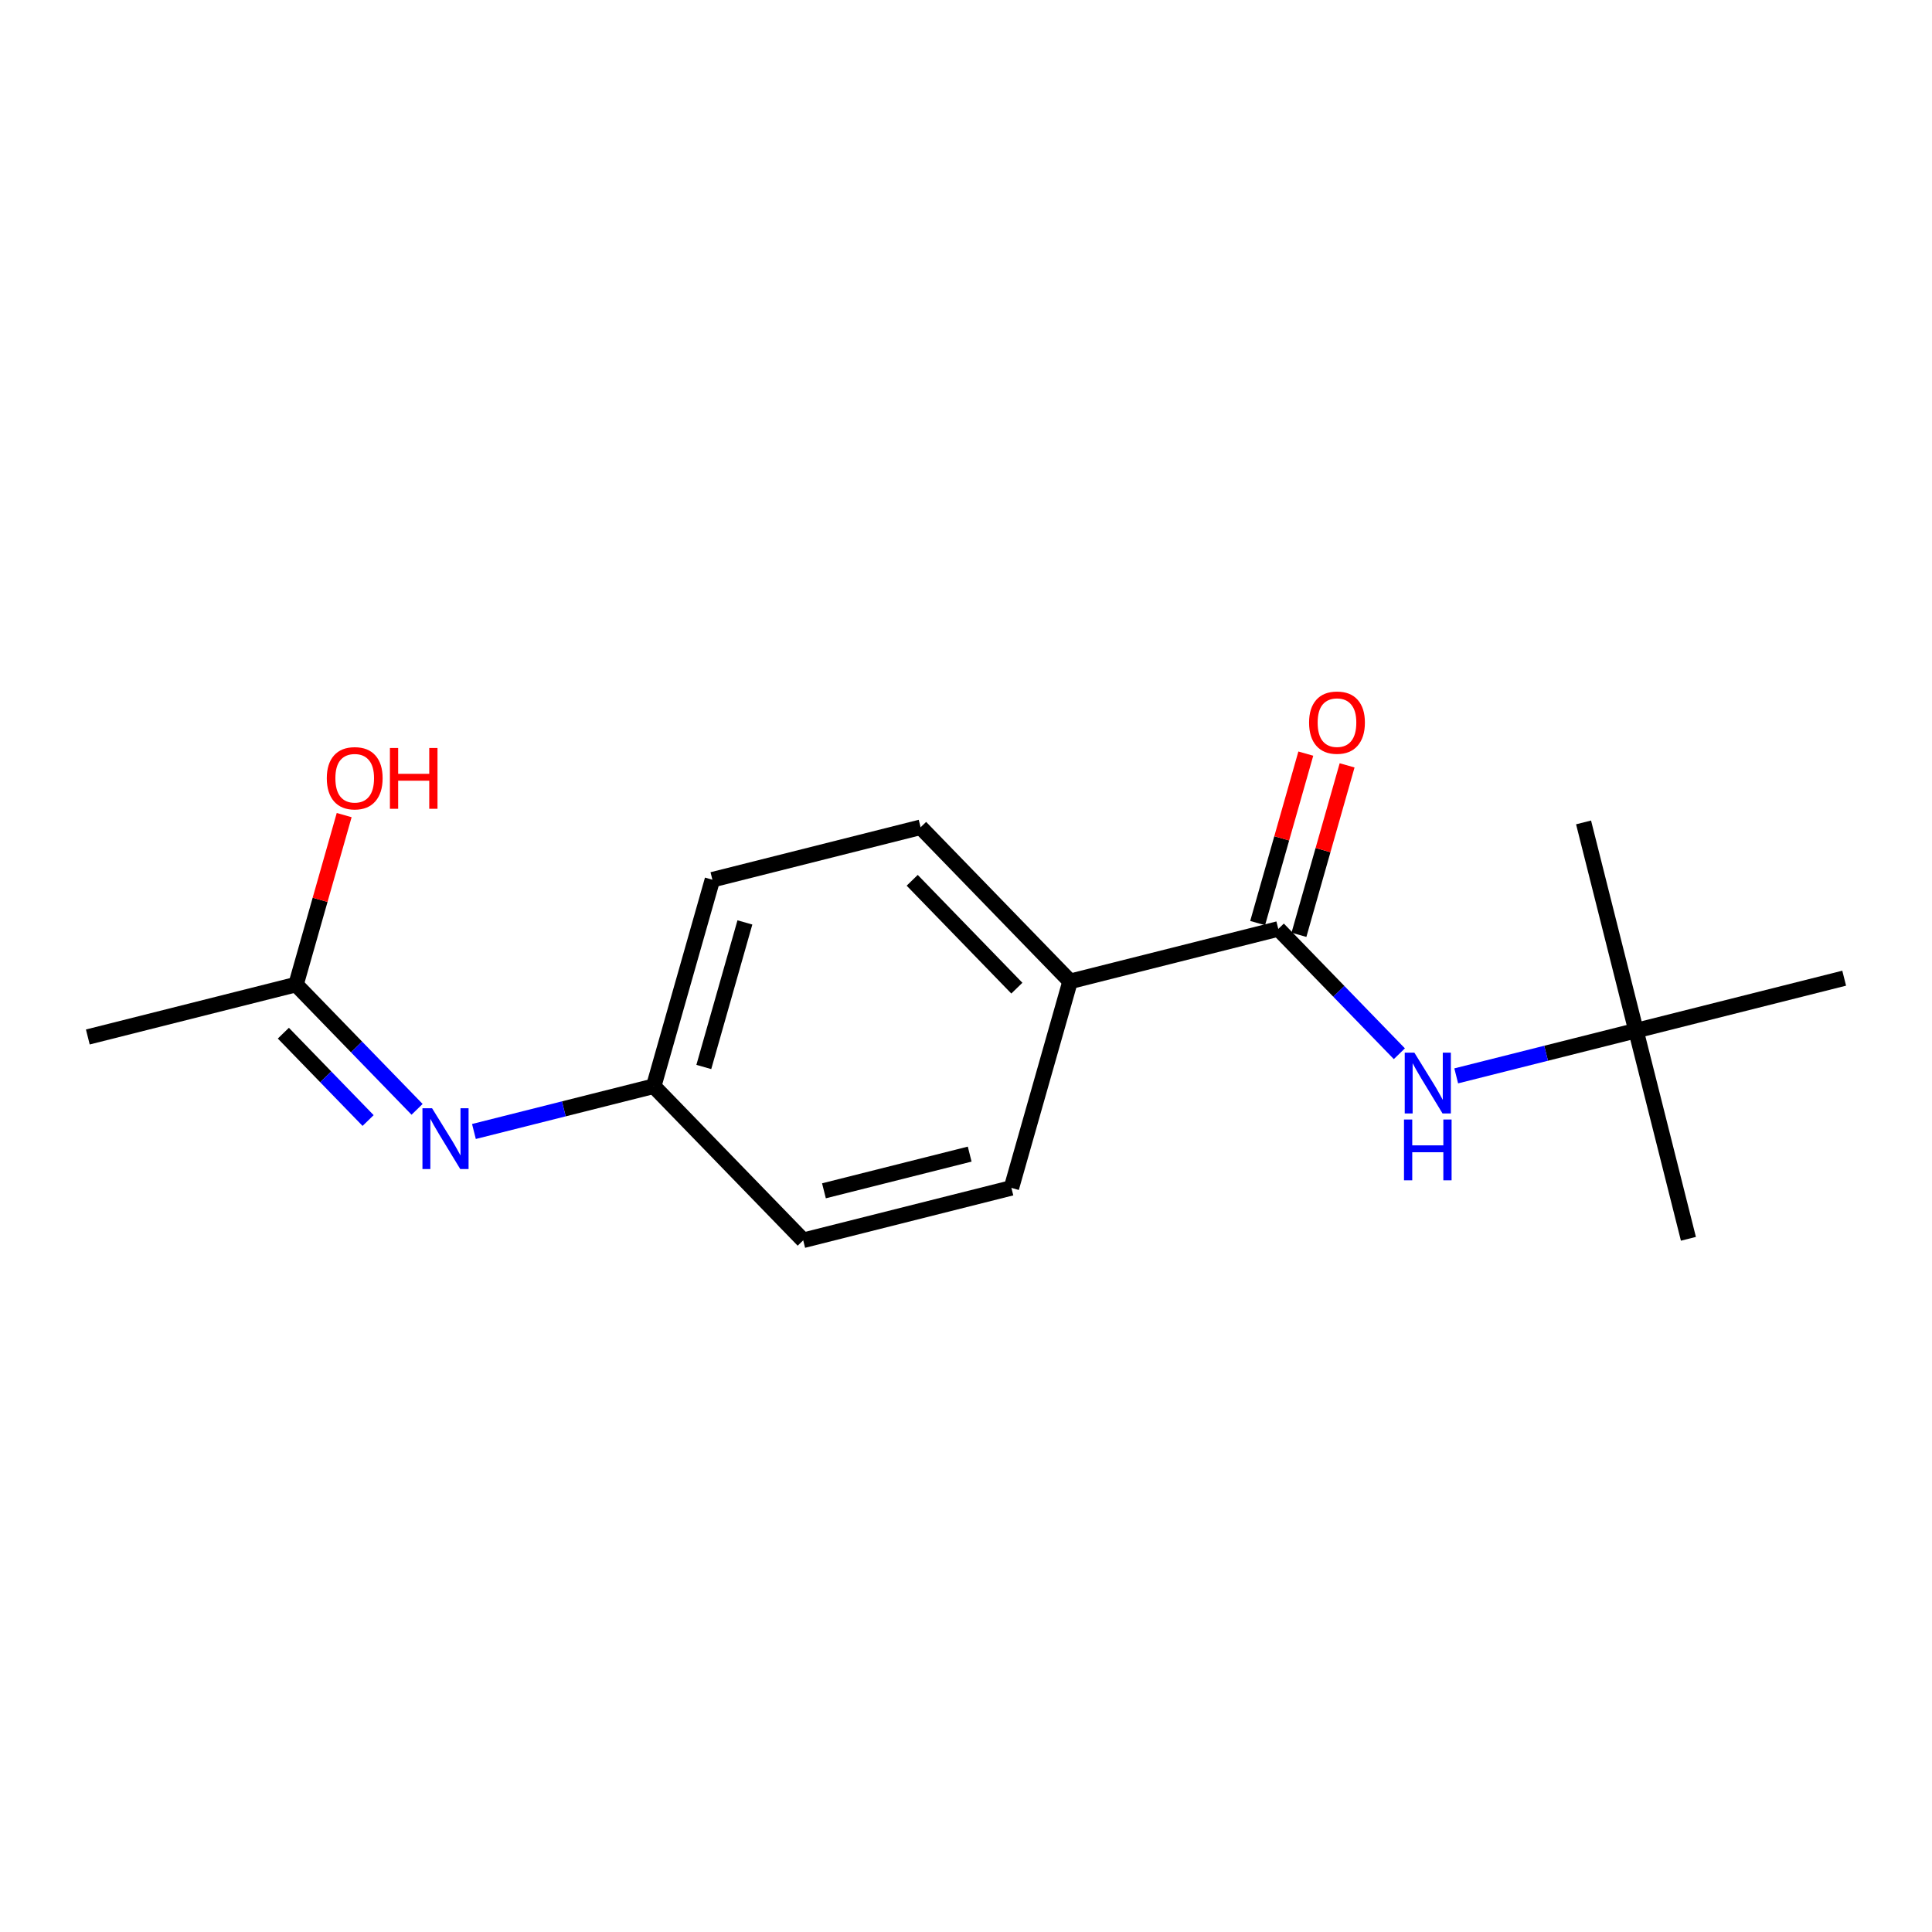 <?xml version='1.0' encoding='iso-8859-1'?>
<svg version='1.1' baseProfile='full'
              xmlns='http://www.w3.org/2000/svg'
                      xmlns:rdkit='http://www.rdkit.org/xml'
                      xmlns:xlink='http://www.w3.org/1999/xlink'
                  xml:space='preserve'
width='250px' height='250px' viewBox='0 0 250 250'>
<!-- END OF HEADER -->
<rect style='opacity:1.0;fill:#FFFFFF;stroke:none' width='250' height='250' x='0' y='0'> </rect>
<path class='bond-0 atom-0 atom-8' d='M 11.364,134.185 L 38.304,127.401' style='fill:none;fill-rule:evenodd;stroke:#000000;stroke-width:2.0px;stroke-linecap:butt;stroke-linejoin:miter;stroke-opacity:1' />
<path class='bond-1 atom-1 atom-12' d='M 218.48,160.301 L 211.696,133.361' style='fill:none;fill-rule:evenodd;stroke:#000000;stroke-width:2.0px;stroke-linecap:butt;stroke-linejoin:miter;stroke-opacity:1' />
<path class='bond-2 atom-2 atom-12' d='M 204.912,106.42 L 211.696,133.361' style='fill:none;fill-rule:evenodd;stroke:#000000;stroke-width:2.0px;stroke-linecap:butt;stroke-linejoin:miter;stroke-opacity:1' />
<path class='bond-3 atom-3 atom-12' d='M 238.636,126.577 L 211.696,133.361' style='fill:none;fill-rule:evenodd;stroke:#000000;stroke-width:2.0px;stroke-linecap:butt;stroke-linejoin:miter;stroke-opacity:1' />
<path class='bond-4 atom-4 atom-6' d='M 130.875,153.712 L 103.935,160.496' style='fill:none;fill-rule:evenodd;stroke:#000000;stroke-width:2.0px;stroke-linecap:butt;stroke-linejoin:miter;stroke-opacity:1' />
<path class='bond-4 atom-4 atom-6' d='M 125.477,149.342 L 106.619,154.09' style='fill:none;fill-rule:evenodd;stroke:#000000;stroke-width:2.0px;stroke-linecap:butt;stroke-linejoin:miter;stroke-opacity:1' />
<path class='bond-5 atom-4 atom-9' d='M 130.875,153.712 L 138.47,126.989' style='fill:none;fill-rule:evenodd;stroke:#000000;stroke-width:2.0px;stroke-linecap:butt;stroke-linejoin:miter;stroke-opacity:1' />
<path class='bond-6 atom-5 atom-7' d='M 119.125,107.05 L 92.185,113.834' style='fill:none;fill-rule:evenodd;stroke:#000000;stroke-width:2.0px;stroke-linecap:butt;stroke-linejoin:miter;stroke-opacity:1' />
<path class='bond-7 atom-5 atom-9' d='M 119.125,107.05 L 138.47,126.989' style='fill:none;fill-rule:evenodd;stroke:#000000;stroke-width:2.0px;stroke-linecap:butt;stroke-linejoin:miter;stroke-opacity:1' />
<path class='bond-7 atom-5 atom-9' d='M 118.039,113.91 L 131.581,127.867' style='fill:none;fill-rule:evenodd;stroke:#000000;stroke-width:2.0px;stroke-linecap:butt;stroke-linejoin:miter;stroke-opacity:1' />
<path class='bond-8 atom-6 atom-10' d='M 103.935,160.496 L 84.59,140.557' style='fill:none;fill-rule:evenodd;stroke:#000000;stroke-width:2.0px;stroke-linecap:butt;stroke-linejoin:miter;stroke-opacity:1' />
<path class='bond-9 atom-7 atom-10' d='M 92.185,113.834 L 84.59,140.557' style='fill:none;fill-rule:evenodd;stroke:#000000;stroke-width:2.0px;stroke-linecap:butt;stroke-linejoin:miter;stroke-opacity:1' />
<path class='bond-9 atom-7 atom-10' d='M 96.39,119.361 L 91.073,138.067' style='fill:none;fill-rule:evenodd;stroke:#000000;stroke-width:2.0px;stroke-linecap:butt;stroke-linejoin:miter;stroke-opacity:1' />
<path class='bond-10 atom-8 atom-13' d='M 38.304,127.401 L 46.137,135.475' style='fill:none;fill-rule:evenodd;stroke:#000000;stroke-width:2.0px;stroke-linecap:butt;stroke-linejoin:miter;stroke-opacity:1' />
<path class='bond-10 atom-8 atom-13' d='M 46.137,135.475 L 53.971,143.549' style='fill:none;fill-rule:evenodd;stroke:#0000FF;stroke-width:2.0px;stroke-linecap:butt;stroke-linejoin:miter;stroke-opacity:1' />
<path class='bond-10 atom-8 atom-13' d='M 36.666,133.692 L 42.15,139.344' style='fill:none;fill-rule:evenodd;stroke:#000000;stroke-width:2.0px;stroke-linecap:butt;stroke-linejoin:miter;stroke-opacity:1' />
<path class='bond-10 atom-8 atom-13' d='M 42.15,139.344 L 47.633,144.996' style='fill:none;fill-rule:evenodd;stroke:#0000FF;stroke-width:2.0px;stroke-linecap:butt;stroke-linejoin:miter;stroke-opacity:1' />
<path class='bond-11 atom-8 atom-15' d='M 38.304,127.401 L 41.42,116.437' style='fill:none;fill-rule:evenodd;stroke:#000000;stroke-width:2.0px;stroke-linecap:butt;stroke-linejoin:miter;stroke-opacity:1' />
<path class='bond-11 atom-8 atom-15' d='M 41.42,116.437 L 44.536,105.473' style='fill:none;fill-rule:evenodd;stroke:#FF0000;stroke-width:2.0px;stroke-linecap:butt;stroke-linejoin:miter;stroke-opacity:1' />
<path class='bond-12 atom-9 atom-11' d='M 138.47,126.989 L 165.411,120.205' style='fill:none;fill-rule:evenodd;stroke:#000000;stroke-width:2.0px;stroke-linecap:butt;stroke-linejoin:miter;stroke-opacity:1' />
<path class='bond-13 atom-10 atom-13' d='M 84.59,140.557 L 72.958,143.485' style='fill:none;fill-rule:evenodd;stroke:#000000;stroke-width:2.0px;stroke-linecap:butt;stroke-linejoin:miter;stroke-opacity:1' />
<path class='bond-13 atom-10 atom-13' d='M 72.958,143.485 L 61.327,146.414' style='fill:none;fill-rule:evenodd;stroke:#0000FF;stroke-width:2.0px;stroke-linecap:butt;stroke-linejoin:miter;stroke-opacity:1' />
<path class='bond-14 atom-11 atom-14' d='M 165.411,120.205 L 173.244,128.279' style='fill:none;fill-rule:evenodd;stroke:#000000;stroke-width:2.0px;stroke-linecap:butt;stroke-linejoin:miter;stroke-opacity:1' />
<path class='bond-14 atom-11 atom-14' d='M 173.244,128.279 L 181.077,136.353' style='fill:none;fill-rule:evenodd;stroke:#0000FF;stroke-width:2.0px;stroke-linecap:butt;stroke-linejoin:miter;stroke-opacity:1' />
<path class='bond-15 atom-11 atom-16' d='M 168.083,120.965 L 171.199,110.001' style='fill:none;fill-rule:evenodd;stroke:#000000;stroke-width:2.0px;stroke-linecap:butt;stroke-linejoin:miter;stroke-opacity:1' />
<path class='bond-15 atom-11 atom-16' d='M 171.199,110.001 L 174.315,99.037' style='fill:none;fill-rule:evenodd;stroke:#FF0000;stroke-width:2.0px;stroke-linecap:butt;stroke-linejoin:miter;stroke-opacity:1' />
<path class='bond-15 atom-11 atom-16' d='M 162.738,119.446 L 165.854,108.482' style='fill:none;fill-rule:evenodd;stroke:#000000;stroke-width:2.0px;stroke-linecap:butt;stroke-linejoin:miter;stroke-opacity:1' />
<path class='bond-15 atom-11 atom-16' d='M 165.854,108.482 L 168.971,97.518' style='fill:none;fill-rule:evenodd;stroke:#FF0000;stroke-width:2.0px;stroke-linecap:butt;stroke-linejoin:miter;stroke-opacity:1' />
<path class='bond-16 atom-12 atom-14' d='M 211.696,133.361 L 200.065,136.29' style='fill:none;fill-rule:evenodd;stroke:#000000;stroke-width:2.0px;stroke-linecap:butt;stroke-linejoin:miter;stroke-opacity:1' />
<path class='bond-16 atom-12 atom-14' d='M 200.065,136.29 L 188.434,139.218' style='fill:none;fill-rule:evenodd;stroke:#0000FF;stroke-width:2.0px;stroke-linecap:butt;stroke-linejoin:miter;stroke-opacity:1' />
<path  class='atom-13' d='M 55.91 143.407
L 58.488 147.574
Q 58.744 147.985, 59.155 148.729
Q 59.566 149.474, 59.588 149.518
L 59.588 143.407
L 60.633 143.407
L 60.633 151.274
L 59.555 151.274
L 56.788 146.718
Q 56.466 146.185, 56.121 145.574
Q 55.788 144.962, 55.688 144.773
L 55.688 151.274
L 54.665 151.274
L 54.665 143.407
L 55.91 143.407
' fill='#0000FF'/>
<path  class='atom-14' d='M 183.017 136.211
L 185.595 140.378
Q 185.85 140.789, 186.261 141.534
Q 186.673 142.278, 186.695 142.323
L 186.695 136.211
L 187.739 136.211
L 187.739 144.078
L 186.661 144.078
L 183.894 139.522
Q 183.572 138.989, 183.228 138.378
Q 182.894 137.766, 182.794 137.578
L 182.794 144.078
L 181.772 144.078
L 181.772 136.211
L 183.017 136.211
' fill='#0000FF'/>
<path  class='atom-14' d='M 181.677 144.865
L 182.744 144.865
L 182.744 148.21
L 186.767 148.21
L 186.767 144.865
L 187.834 144.865
L 187.834 152.733
L 186.767 152.733
L 186.767 149.099
L 182.744 149.099
L 182.744 152.733
L 181.677 152.733
L 181.677 144.865
' fill='#0000FF'/>
<path  class='atom-15' d='M 42.288 100.701
Q 42.288 98.811, 43.221 97.756
Q 44.155 96.7, 45.899 96.7
Q 47.644 96.7, 48.577 97.756
Q 49.511 98.811, 49.511 100.701
Q 49.511 102.612, 48.566 103.701
Q 47.622 104.779, 45.899 104.779
Q 44.166 104.779, 43.221 103.701
Q 42.288 102.623, 42.288 100.701
M 45.899 103.89
Q 47.099 103.89, 47.744 103.09
Q 48.4 102.279, 48.4 100.701
Q 48.4 99.156, 47.744 98.378
Q 47.099 97.589, 45.899 97.589
Q 44.699 97.589, 44.044 98.367
Q 43.399 99.145, 43.399 100.701
Q 43.399 102.29, 44.044 103.09
Q 44.699 103.89, 45.899 103.89
' fill='#FF0000'/>
<path  class='atom-15' d='M 50.455 96.789
L 51.522 96.789
L 51.522 100.134
L 55.545 100.134
L 55.545 96.789
L 56.612 96.789
L 56.612 104.657
L 55.545 104.657
L 55.545 101.023
L 51.522 101.023
L 51.522 104.657
L 50.455 104.657
L 50.455 96.789
' fill='#FF0000'/>
<path  class='atom-16' d='M 169.394 93.505
Q 169.394 91.616, 170.328 90.56
Q 171.261 89.504, 173.006 89.504
Q 174.75 89.504, 175.684 90.56
Q 176.617 91.616, 176.617 93.505
Q 176.617 95.416, 175.673 96.505
Q 174.728 97.583, 173.006 97.583
Q 171.272 97.583, 170.328 96.505
Q 169.394 95.427, 169.394 93.505
M 173.006 96.694
Q 174.206 96.694, 174.85 95.894
Q 175.506 95.083, 175.506 93.505
Q 175.506 91.96, 174.85 91.182
Q 174.206 90.393, 173.006 90.393
Q 171.806 90.393, 171.15 91.171
Q 170.505 91.949, 170.505 93.505
Q 170.505 95.094, 171.15 95.894
Q 171.806 96.694, 173.006 96.694
' fill='#FF0000'/>
</svg>
